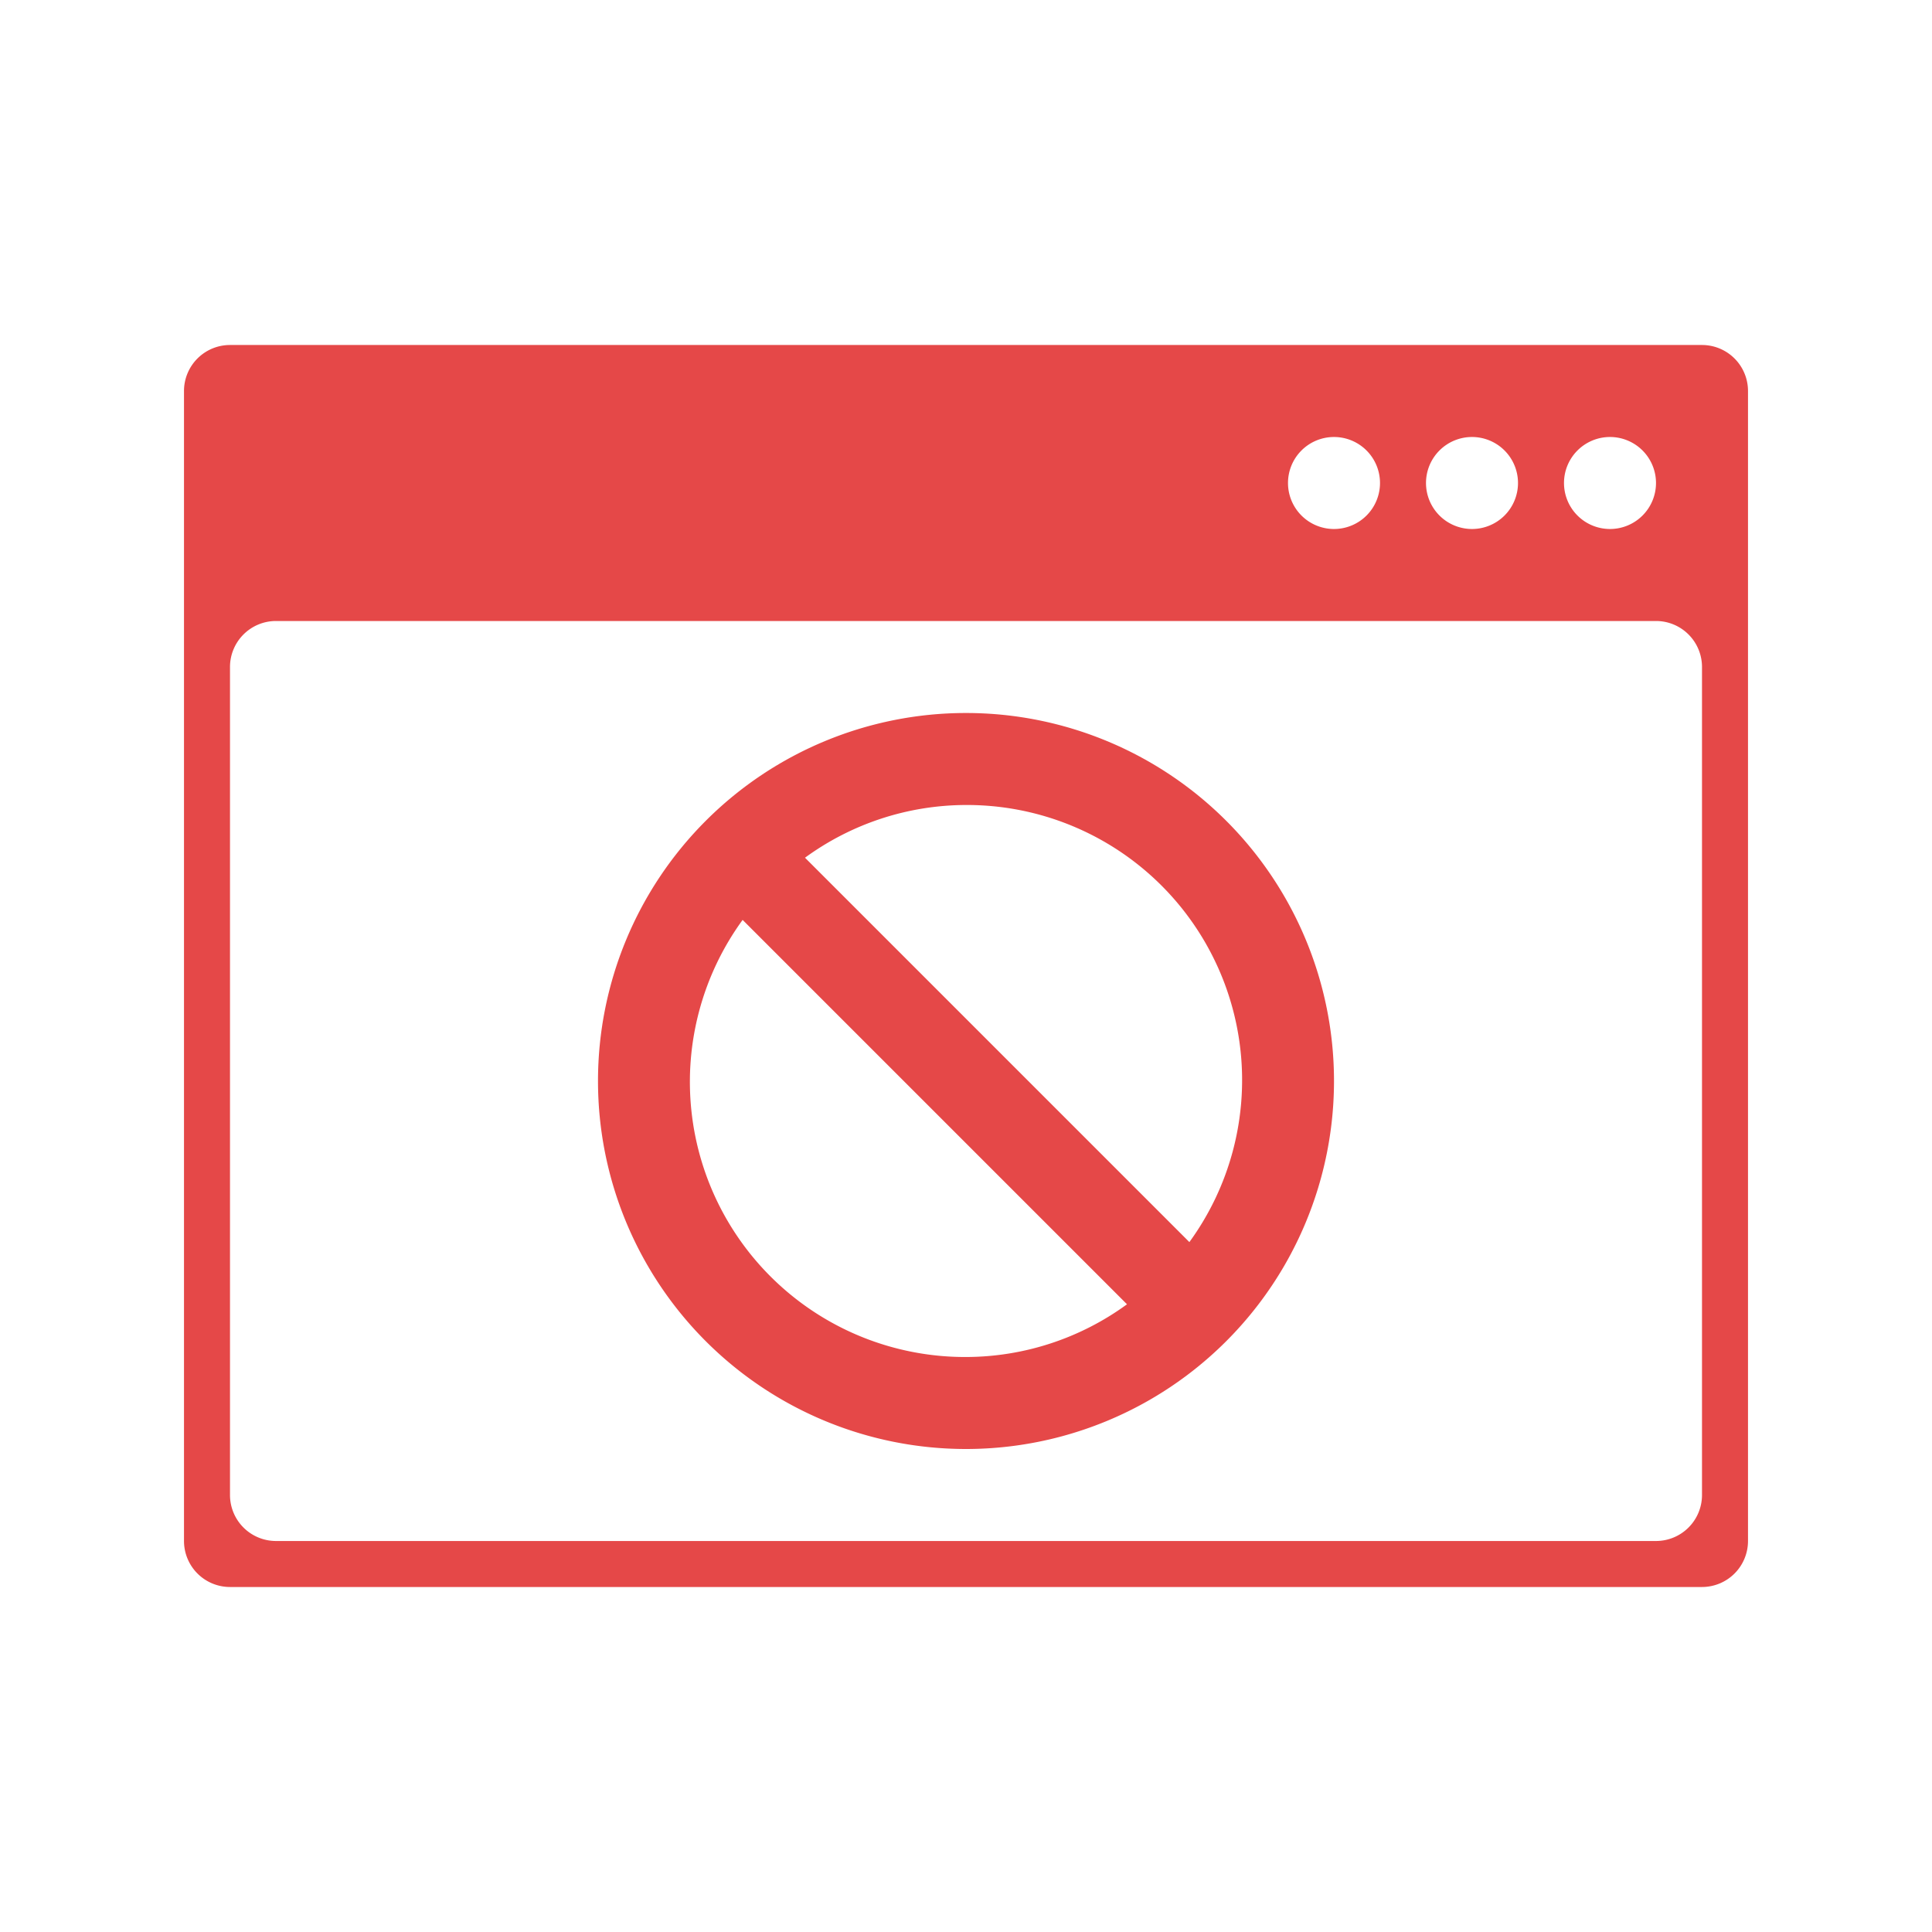 <svg xmlns="http://www.w3.org/2000/svg" width="42" height="42" viewBox="0 0 42 42">
  <defs>
    <style>
      .cls-1 {
        fill: #e54848;
        fill-rule: evenodd;
      }
    </style>
  </defs>
  <path id="Adware" class="cls-1" d="M196,505H164a1,1,0,0,1-1-1V479a1,1,0,0,1,1-1h32a1,1,0,0,1,1,1v25A1,1,0,0,1,196,505Zm-8-25a1,1,0,1,0,1,1A1,1,0,0,0,188,480Zm3,0a1,1,0,1,0,1,1A1,1,0,0,0,191,480Zm3,0a1,1,0,1,0,1,1A1,1,0,0,0,194,480Zm2,5a1,1,0,0,0-1-1H165a1,1,0,0,0-1,1v18a1,1,0,0,0,1,1h30a1,1,0,0,0,1-1V485Zm-16,17a8,8,0,1,1,8-8A8,8,0,0,1,180,502Zm0-2a5.954,5.954,0,0,0,3.5-1.146l-8.356-8.356A5.981,5.981,0,0,0,180,500Zm0-12a5.954,5.954,0,0,0-3.5,1.146l8.356,8.356A5.981,5.981,0,0,0,180,488Z" transform="translate(-159 -470.5)"/>
</svg>

